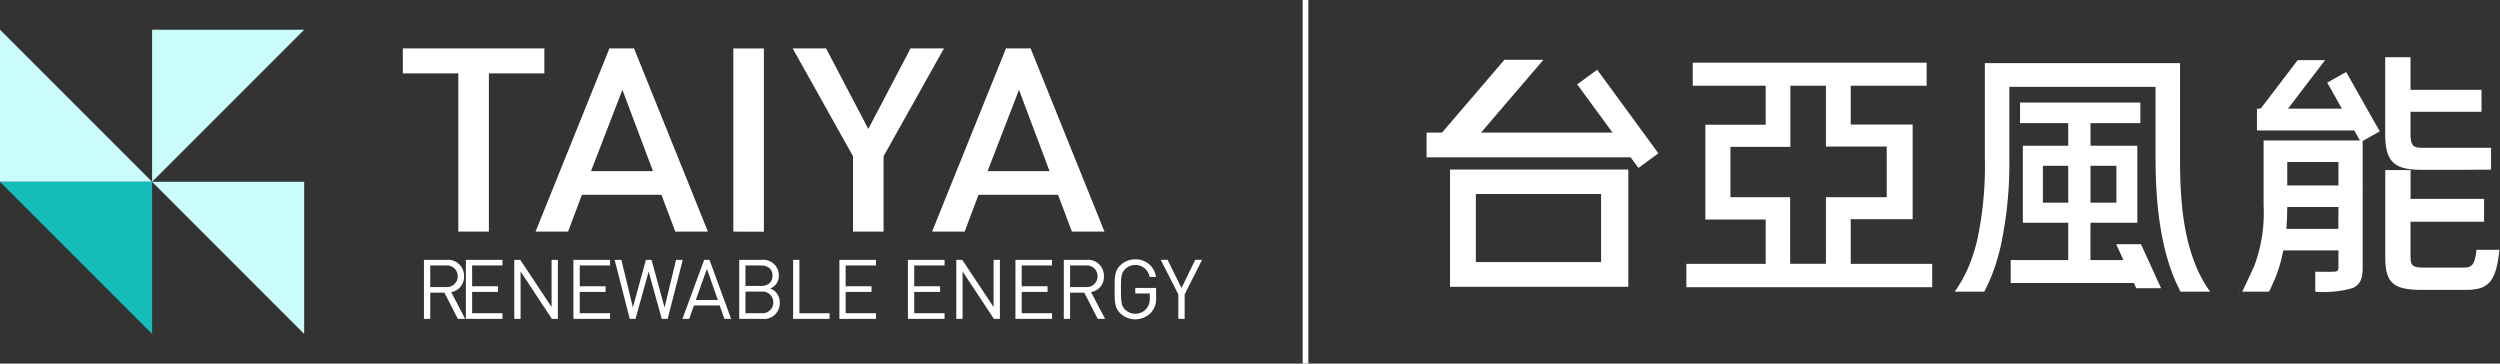 <svg xmlns="http://www.w3.org/2000/svg" viewBox="0 0 266.499 38.763"><rect x="0" y="0" width="266.499" height="38.763" fill="#333333" stroke="none"/><rect x="138.866" width="0.602" height="38.763" fill="#fff"/><path d="M48.806,33.988,47.374,31.2H45.863v2.793h-.671V27.7H47.6a1.7,1.7,0,0,1,1.857,1.527,1.657,1.657,0,0,1,.007.223,1.63,1.63,0,0,1-1.369,1.687l1.493,2.855ZM47.542,28.3H45.863V30.6h1.679a1.157,1.157,0,1,0,.193-2.306A1.244,1.244,0,0,0,47.542,28.3Z" fill="#fff"/><path d="M49.663,33.988V27.7h3.9v.6H50.329v2.218h2.757v.6H50.329v2.271h3.234v.6Z" fill="#fff"/><path d="M58.833,33.988l-3.34-5.046v5.046h-.672V27.7h.637l3.34,5.028V27.7h.671v6.292Z" fill="#fff"/><path d="M61.125,33.988V27.7h3.906v.6H61.8v2.218h2.757v.6H61.8v2.271h3.234v.6Z" fill="#fff"/><path d="M71.172,33.988h-.627l-1.4-5.037-1.4,5.037H67.13L65.522,27.7h.716l1.228,5.072L68.853,27.7h.6l1.387,5.072L72.069,27.7h.715Z" fill="#fff"/><path d="M77.22,33.988l-.5-1.423H73.972l-.5,1.423H72.75L75.065,27.7h.566l2.306,6.292Zm-1.864-5.329-1.184,3.323h2.35Z" fill="#fff"/><path d="M81.244,33.988H78.8V27.7h2.368a1.661,1.661,0,0,1,1.845,1.454,1.7,1.7,0,0,1,.011.225,1.441,1.441,0,0,1-.928,1.378,1.522,1.522,0,0,1,1.025,1.494A1.667,1.667,0,0,1,81.538,34,1.7,1.7,0,0,1,81.244,33.988ZM81.111,28.3H79.467v2.182h1.644c.7,0,1.237-.344,1.237-1.095S81.809,28.3,81.111,28.3Zm.071,2.783H79.467v2.307h1.715a1.158,1.158,0,1,0,0-2.307Z" fill="#fff"/><path d="M84.545,33.988V27.7h.671v5.691h3.217v.6Z" fill="#fff"/><path d="M89.479,33.988V27.7h3.9v.6H90.145v2.218H92.9v.6H90.145v2.271h3.234v.6Z" fill="#fff"/><path d="M96.784,33.988V27.7h3.906v.6H97.456v2.218h2.757v.6H97.456v2.271h3.234v.6Z" fill="#fff"/><path d="M105.951,33.988l-3.34-5.046v5.046h-.671V27.7h.636l3.34,5.028V27.7h.672v6.292Z" fill="#fff"/><path d="M108.246,33.988V27.7h3.9v.6h-3.233v2.218h2.757v.6h-2.757v2.271h3.234v.6Z" fill="#fff"/><path d="M117.017,33.988,115.586,31.2H114.07v2.793H113.4V27.7h2.412a1.7,1.7,0,0,1,1.858,1.526,1.672,1.672,0,0,1,.007.224,1.631,1.631,0,0,1-1.37,1.687l1.494,2.855ZM115.754,28.3H114.07V30.6h1.679a1.157,1.157,0,1,0,.193-2.306,1.244,1.244,0,0,0-.193,0Z" fill="#fff"/><path d="M122.7,33.317a2.308,2.308,0,0,1-3.263.094l-.024-.023c-.592-.592-.592-1.211-.592-2.545s0-1.953.592-2.545a2.233,2.233,0,0,1,1.608-.654,2.145,2.145,0,0,1,2.2,1.882h-.672a1.547,1.547,0,0,0-2.616-.83c-.4.406-.441.83-.441,2.147s.044,1.75.441,2.156a1.515,1.515,0,0,0,1.087.442,1.532,1.532,0,0,0,1.193-.539,1.653,1.653,0,0,0,.354-1.14v-.477h-1.546v-.592h2.218v1A2.174,2.174,0,0,1,122.7,33.317Z" fill="#fff"/><path d="M126.282,31.388v2.6h-.672v-2.6l-1.873-3.694h.725l1.484,3.013,1.467-3.013h.725Z" fill="#fff"/><path d="M52.115,7.821v16.87H48.856V7.821H42.942V5.161H58.029v2.66Z" fill="#fff"/><path d="M71.989,24.691l-1.478-3.922H62.032l-1.478,3.922H57.089l7.875-19.53h2.625l7.876,19.53ZM66.347,9.577,63,18.245h6.609Z" fill="#fff"/><path d="M78.172,24.691V5.165h3.259V24.7Z" fill="#fff"/><path d="M94.19,16.654v8.037H90.931V16.654L84.5,5.161h3.561l4.5,8.585,4.5-8.585h3.561Z" fill="#fff"/><path d="M114.267,24.691l-1.479-3.922h-8.479l-1.478,3.922h-3.47l7.875-19.53h2.625l7.876,19.53ZM108.624,9.577l-3.349,8.668h6.608Z" fill="#fff"/><path d="M154.572,30.575h19v-.063h.006V18.074H154.572Zm2.755-9.892h13.348v7.251H157.327Z" fill="#fff"/><path d="M197.286,23.367h6.6V13.278h-6.6V9.14h8.093V6.677H180.445V9.14h7.776V13.3h-6.43V23.4h6.43v4.725h-8.452v2.49h26.2v-2.49h-8.68Zm-2.641,4.756H190.83v-7.1h-6.368v-5.37h6.393V9.14h3.789v6.482h6.482v5.4h-6.482Z" fill="#fff"/><path d="M168.128,8.993l3.768,5.141H157.878l6.648-7.76h-4.158l-6.648,7.76h-1.648v2.64H173.83l.827,1.128,2.126-1.559L170.26,7.434Z" fill="#fff"/><path d="M253.3,13.338l-2.49-4.413-.047-.073-.66-1.175-.265.151-.016,0-1.741.982.073.125,1.492,2.65H243.9l3.95-5.172h-2.921l-.327.431-3.519,4.61-.01.005-.14.125h-.343V12.1l0,.005v.52h0v1.279h10.37l.7,1.237,1.965-1.112.057-.031-.369-.65Z" fill="#fff"/><path d="M228.227,26.033h-2.64l.769,1.69h-3.513V23.892h.005v-.146h4.99V15.534h-4.99V13.127h5.312v-2.2H215.337v2.2h5.135v2.407h-4.839v8.212h4.839v3.977h-5.691V27.7c-.151.01-.3.02-.442.026h0v2.443h13.135l.249.556h2.646l-1.58-3.467Zm-5.379-8.358h2.76v3.93h-2.76Zm-2.376,3.93h-2.7v-3.93h2.7Z" fill="#fff"/><path d="M233.94,27.985v0c-1.4-3.618-1.549-7.8-1.549-11.139V6.731H211.584v10.11a37.72,37.72,0,0,1-.816,8.764c-.036.155-.078.311-.12.467-.026.1-.052.2-.083.3-.036.14-.078.28-.125.421a14.49,14.49,0,0,1-2.068,4.3h3.15a18.59,18.59,0,0,0,1.455-3.706c.083-.27.156-.546.224-.826a41.59,41.59,0,0,0,.992-9.715V9.262h15.589v7.584c0,4.231.384,9.954,2.666,14.247h3.15c-.135-.187-.265-.379-.39-.572A14.2,14.2,0,0,1,233.94,27.985Z" fill="#fff"/><path d="M247.865,6.886l-.016.021h.088Z" fill="#fff"/><path d="M209.855,30.373h-.016C209.849,30.368,209.849,30.373,209.855,30.373Z" fill="#fff"/><path d="M262.653,28.527h-4.169c-1.289,0-1.523-.177-1.523-1.175V23.636H264.8V21.2h-7.833V18.126h-2.7v9.257c0,2.729.79,3.519,3.873,3.519h4.751c2.416,0,3.2-.915,3.55-4.273h-2.449C263.833,28.2,263.505,28.527,262.653,28.527Z" fill="#fff"/><path d="M258.047,18.1H263.1c.281,0,.567,0,.848-.01h1.6v-.135l0-2.2h-7.443c-.941,0-1.144-.38-1.144-1.435v-2.4h7.568V9.574h-7.568V6.1h-2.7v8.161C254.263,17.074,255.053,18.1,258.047,18.1Z" fill="#fff"/><path d="M241.3,21.872a16.2,16.2,0,0,1-1.014,6.524c-.026.057-.052.119-.083.181a.3.3,0,0,1-.036.068l-.026-.031-.037.067h.047c-.156.349-.333.733-.525,1.139l-.39.826c-.073.146-.145.3-.218.447h2.854c.072-.14.15-.291.223-.447.083-.182.172-.374.25-.566,0-.011.01-.026.015-.037a10.048,10.048,0,0,0,.51-1.294c0-.026.015-.047.02-.068.037-.093.057-.156.063-.177l0-.01h0a16.423,16.423,0,0,0,.442-1.8h5.883v1.793c0,.354-.114.473-.5.473-.291.021-1.07.026-1.97,0V31.08a.027.027,0,0,1,.006.021,11.579,11.579,0,0,0,3.96-.385c.822-.378,1.087-.993,1.087-2.23V14.977H241.3Zm2.521-4.6h5.457v2.5H243.82Zm0,4.792h5.457v.754h-.01v-.39l0,.006V24.4h-5.546c.069-.811.094-1.606.1-2.345Z" fill="#fff"/><path d="M239.6,29.381a1.412,1.412,0,0,1-.088.13s.01,0,.015.01Z" fill="#fff"/><path d="M238.727,30.993v-.1l-.047.093A.242.242,0,0,0,238.727,30.993Z" fill="#fff"/><path d="M266.437,26.621c0,.011,0,.021,0,.031h.062Z" fill="#fff"/><path d="M16.214,19.383,0,3.166V19.38Z" fill="#cafcfb"/><path d="M16.214,19.383V3.17H32.425Z" fill="#cafcfb"/><path d="M16.214,19.383H32.425V35.6Z" fill="#cafcfb"/><path d="M16.214,35.6V19.383H0Z" fill="#14bcba"/></svg>